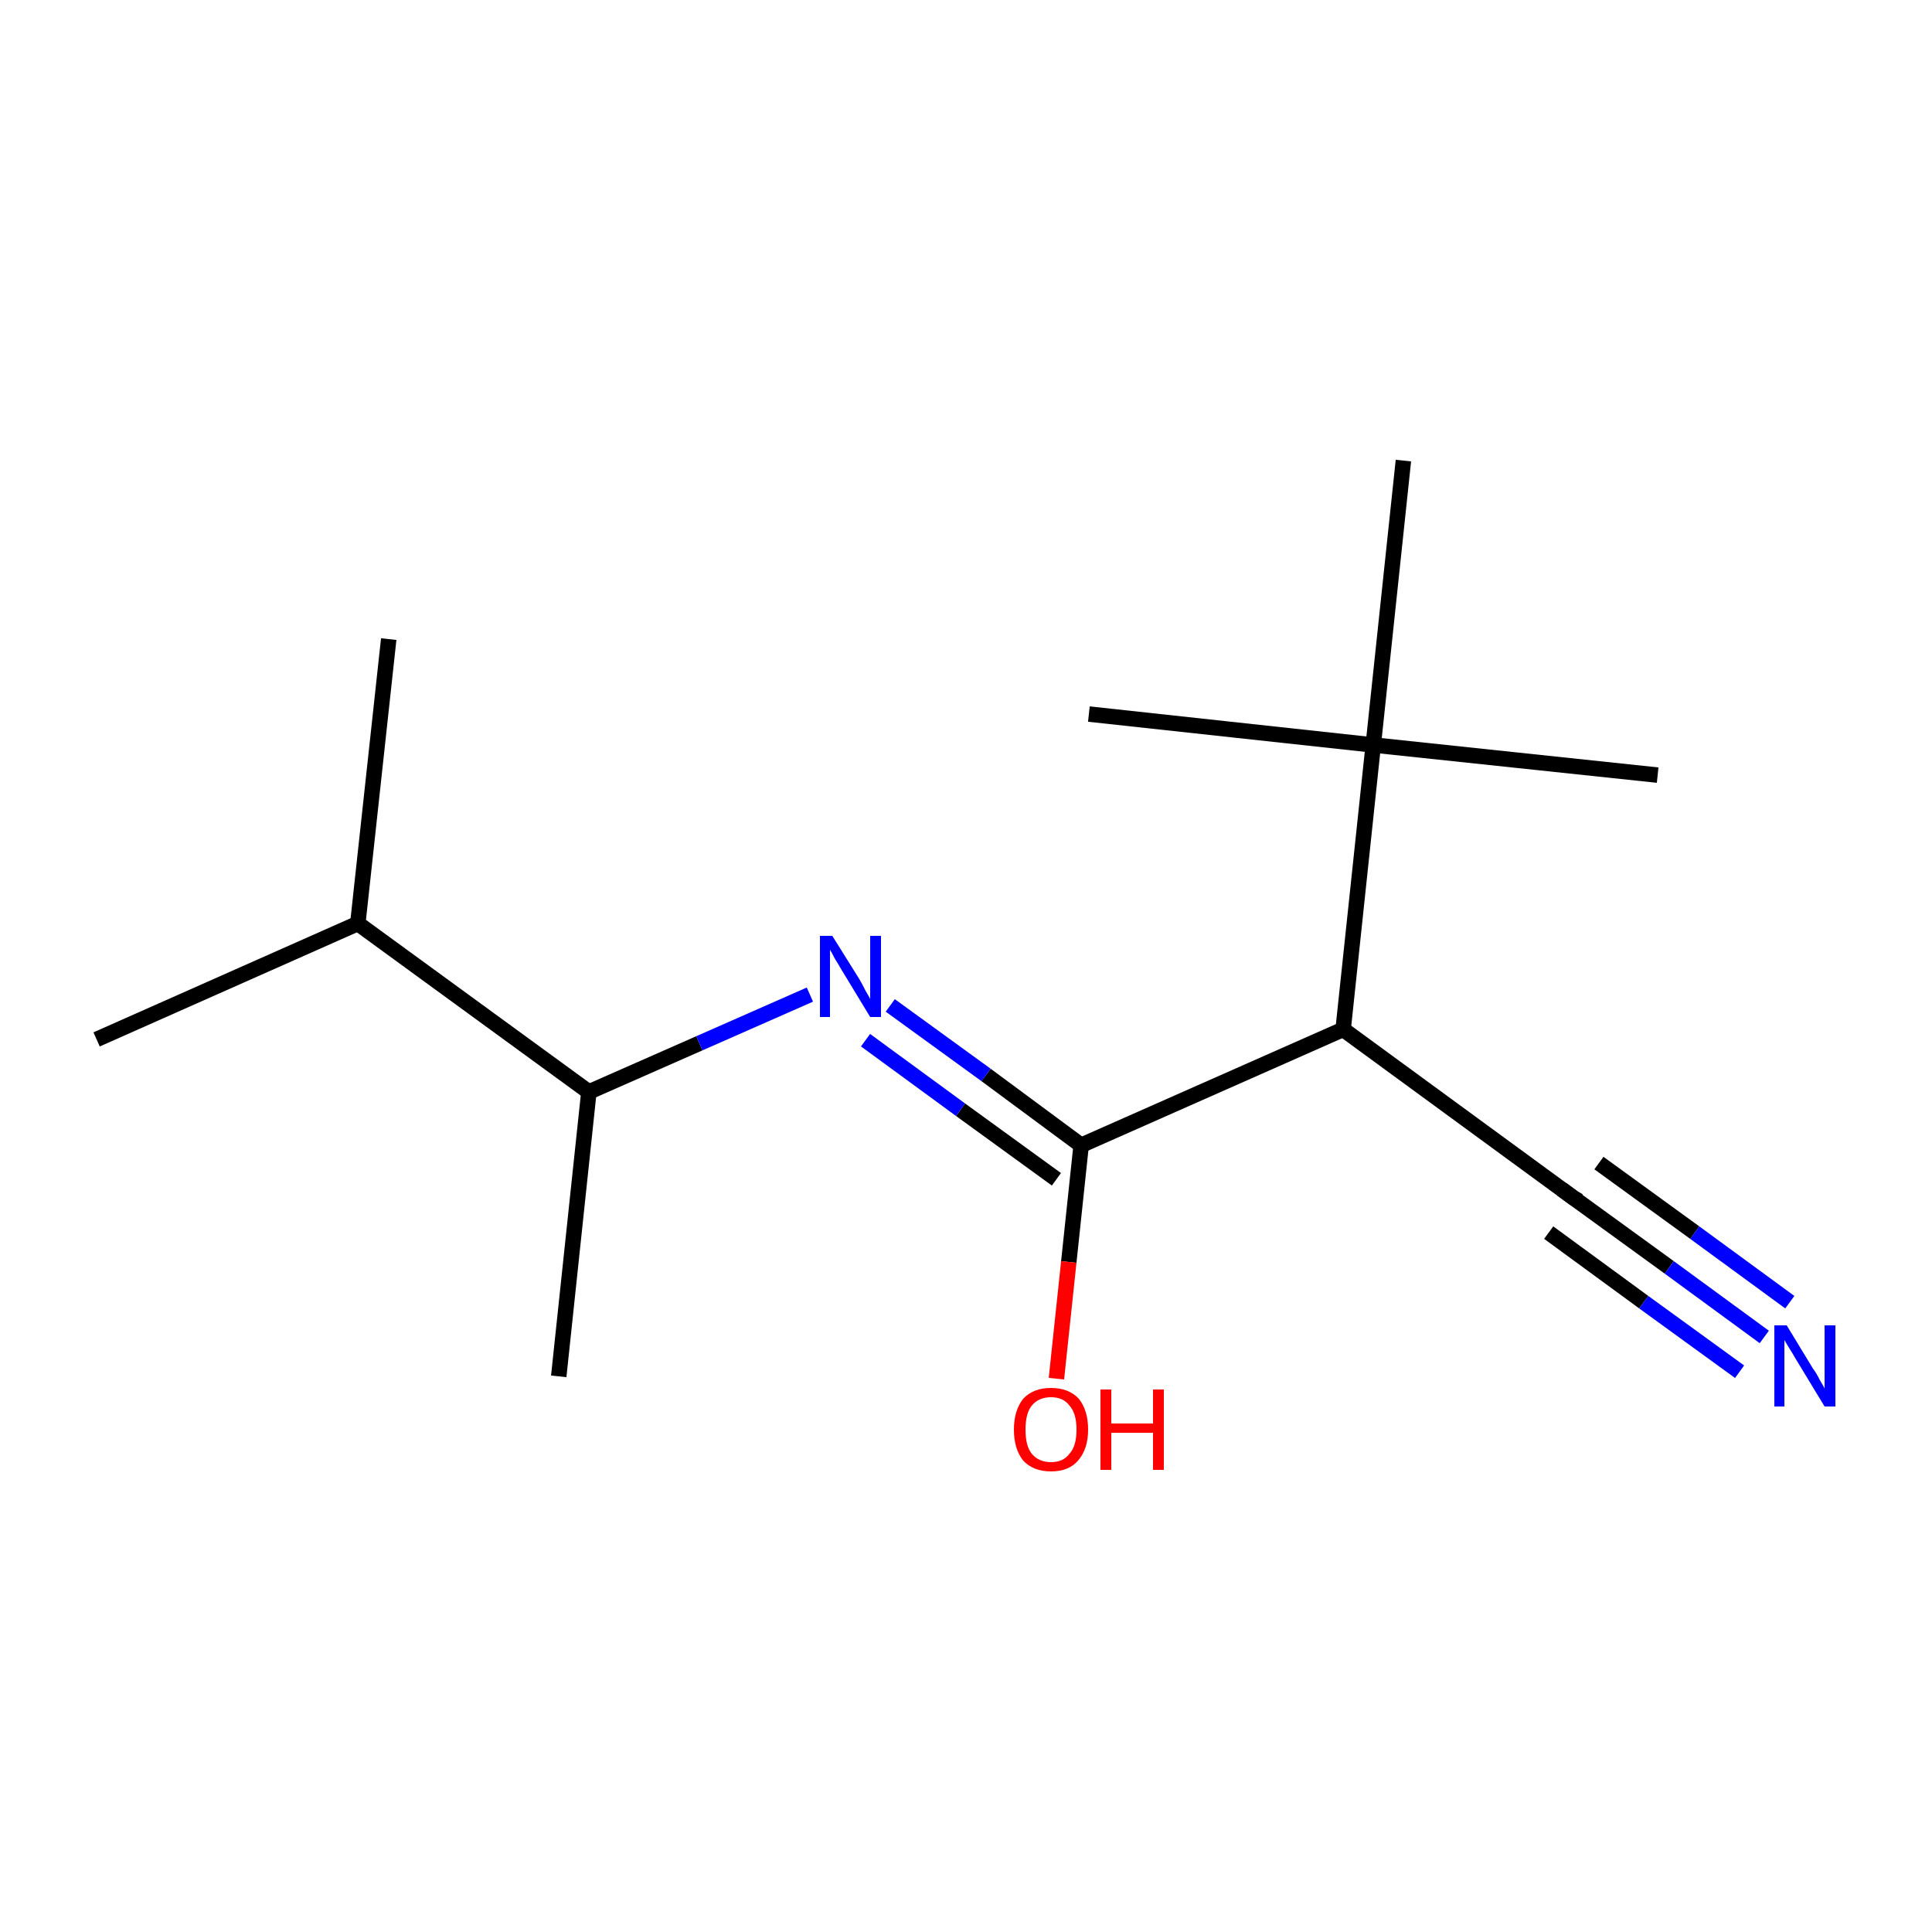 <?xml version='1.0' encoding='iso-8859-1'?>
<svg version='1.1' baseProfile='full'
              xmlns='http://www.w3.org/2000/svg'
                      xmlns:rdkit='http://www.rdkit.org/xml'
                      xmlns:xlink='http://www.w3.org/1999/xlink'
                  xml:space='preserve'
width='250px' height='250px' viewBox='0 0 250 250'>
<!-- END OF HEADER -->
<rect style='opacity:1.0;fill:#FFFFFF;stroke:none' width='250.0' height='250.0' x='0.0' y='0.0'> </rect>
<path class='bond-0 atom-0 atom-7' d='M 50.3,82.7 L 46.3,119.5' style='fill:none;fill-rule:evenodd;stroke:#000000;stroke-width:2.0px;stroke-linecap:butt;stroke-linejoin:miter;stroke-opacity:1' />
<path class='bond-1 atom-1 atom-7' d='M 12.5,134.5 L 46.3,119.5' style='fill:none;fill-rule:evenodd;stroke:#000000;stroke-width:2.0px;stroke-linecap:butt;stroke-linejoin:miter;stroke-opacity:1' />
<path class='bond-2 atom-2 atom-8' d='M 72.3,178.1 L 76.2,141.3' style='fill:none;fill-rule:evenodd;stroke:#000000;stroke-width:2.0px;stroke-linecap:butt;stroke-linejoin:miter;stroke-opacity:1' />
<path class='bond-3 atom-3 atom-11' d='M 214.5,100.3 L 177.7,96.4' style='fill:none;fill-rule:evenodd;stroke:#000000;stroke-width:2.0px;stroke-linecap:butt;stroke-linejoin:miter;stroke-opacity:1' />
<path class='bond-4 atom-4 atom-11' d='M 140.9,92.4 L 177.7,96.4' style='fill:none;fill-rule:evenodd;stroke:#000000;stroke-width:2.0px;stroke-linecap:butt;stroke-linejoin:miter;stroke-opacity:1' />
<path class='bond-5 atom-5 atom-11' d='M 181.6,59.6 L 177.7,96.4' style='fill:none;fill-rule:evenodd;stroke:#000000;stroke-width:2.0px;stroke-linecap:butt;stroke-linejoin:miter;stroke-opacity:1' />
<path class='bond-6 atom-6 atom-9' d='M 203.6,155.0 L 173.8,133.2' style='fill:none;fill-rule:evenodd;stroke:#000000;stroke-width:2.0px;stroke-linecap:butt;stroke-linejoin:miter;stroke-opacity:1' />
<path class='bond-7 atom-6 atom-12' d='M 203.6,155.0 L 216.0,164.0' style='fill:none;fill-rule:evenodd;stroke:#000000;stroke-width:2.0px;stroke-linecap:butt;stroke-linejoin:miter;stroke-opacity:1' />
<path class='bond-7 atom-6 atom-12' d='M 216.0,164.0 L 228.3,173.0' style='fill:none;fill-rule:evenodd;stroke:#0000FF;stroke-width:2.0px;stroke-linecap:butt;stroke-linejoin:miter;stroke-opacity:1' />
<path class='bond-7 atom-6 atom-12' d='M 206.9,150.5 L 219.3,159.5' style='fill:none;fill-rule:evenodd;stroke:#000000;stroke-width:2.0px;stroke-linecap:butt;stroke-linejoin:miter;stroke-opacity:1' />
<path class='bond-7 atom-6 atom-12' d='M 219.3,159.5 L 231.6,168.5' style='fill:none;fill-rule:evenodd;stroke:#0000FF;stroke-width:2.0px;stroke-linecap:butt;stroke-linejoin:miter;stroke-opacity:1' />
<path class='bond-7 atom-6 atom-12' d='M 200.4,159.5 L 212.7,168.5' style='fill:none;fill-rule:evenodd;stroke:#000000;stroke-width:2.0px;stroke-linecap:butt;stroke-linejoin:miter;stroke-opacity:1' />
<path class='bond-7 atom-6 atom-12' d='M 212.7,168.5 L 225.1,177.5' style='fill:none;fill-rule:evenodd;stroke:#0000FF;stroke-width:2.0px;stroke-linecap:butt;stroke-linejoin:miter;stroke-opacity:1' />
<path class='bond-8 atom-7 atom-8' d='M 46.3,119.5 L 76.2,141.3' style='fill:none;fill-rule:evenodd;stroke:#000000;stroke-width:2.0px;stroke-linecap:butt;stroke-linejoin:miter;stroke-opacity:1' />
<path class='bond-9 atom-8 atom-13' d='M 76.2,141.3 L 90.5,135.0' style='fill:none;fill-rule:evenodd;stroke:#000000;stroke-width:2.0px;stroke-linecap:butt;stroke-linejoin:miter;stroke-opacity:1' />
<path class='bond-9 atom-8 atom-13' d='M 90.5,135.0 L 104.8,128.7' style='fill:none;fill-rule:evenodd;stroke:#0000FF;stroke-width:2.0px;stroke-linecap:butt;stroke-linejoin:miter;stroke-opacity:1' />
<path class='bond-10 atom-9 atom-10' d='M 173.8,133.2 L 139.9,148.2' style='fill:none;fill-rule:evenodd;stroke:#000000;stroke-width:2.0px;stroke-linecap:butt;stroke-linejoin:miter;stroke-opacity:1' />
<path class='bond-11 atom-9 atom-11' d='M 173.8,133.2 L 177.7,96.4' style='fill:none;fill-rule:evenodd;stroke:#000000;stroke-width:2.0px;stroke-linecap:butt;stroke-linejoin:miter;stroke-opacity:1' />
<path class='bond-12 atom-10 atom-13' d='M 139.9,148.2 L 127.6,139.1' style='fill:none;fill-rule:evenodd;stroke:#000000;stroke-width:2.0px;stroke-linecap:butt;stroke-linejoin:miter;stroke-opacity:1' />
<path class='bond-12 atom-10 atom-13' d='M 127.6,139.1 L 115.2,130.1' style='fill:none;fill-rule:evenodd;stroke:#0000FF;stroke-width:2.0px;stroke-linecap:butt;stroke-linejoin:miter;stroke-opacity:1' />
<path class='bond-12 atom-10 atom-13' d='M 136.7,152.6 L 124.3,143.6' style='fill:none;fill-rule:evenodd;stroke:#000000;stroke-width:2.0px;stroke-linecap:butt;stroke-linejoin:miter;stroke-opacity:1' />
<path class='bond-12 atom-10 atom-13' d='M 124.3,143.6 L 112.0,134.6' style='fill:none;fill-rule:evenodd;stroke:#0000FF;stroke-width:2.0px;stroke-linecap:butt;stroke-linejoin:miter;stroke-opacity:1' />
<path class='bond-13 atom-10 atom-14' d='M 139.9,148.2 L 138.3,163.3' style='fill:none;fill-rule:evenodd;stroke:#000000;stroke-width:2.0px;stroke-linecap:butt;stroke-linejoin:miter;stroke-opacity:1' />
<path class='bond-13 atom-10 atom-14' d='M 138.3,163.3 L 136.7,178.4' style='fill:none;fill-rule:evenodd;stroke:#FF0000;stroke-width:2.0px;stroke-linecap:butt;stroke-linejoin:miter;stroke-opacity:1' />
<path d='M 202.1,153.9 L 203.6,155.0 L 204.3,155.4' style='fill:none;stroke:#000000;stroke-width:2.0px;stroke-linecap:butt;stroke-linejoin:miter;stroke-opacity:1;' />
<path class='atom-12' d='M 231.2 171.5
L 234.6 177.1
Q 235.0 177.6, 235.5 178.6
Q 236.1 179.6, 236.1 179.7
L 236.1 171.5
L 237.5 171.5
L 237.5 182.0
L 236.1 182.0
L 232.4 175.9
Q 232.0 175.2, 231.5 174.4
Q 231.0 173.6, 230.9 173.4
L 230.9 182.0
L 229.6 182.0
L 229.6 171.5
L 231.2 171.5
' fill='#0000FF'/>
<path class='atom-13' d='M 107.7 121.1
L 111.2 126.7
Q 111.5 127.2, 112.0 128.2
Q 112.6 129.2, 112.6 129.3
L 112.6 121.1
L 114.0 121.1
L 114.0 131.6
L 112.6 131.6
L 108.9 125.5
Q 108.5 124.8, 108.0 124.0
Q 107.6 123.2, 107.4 122.9
L 107.4 131.6
L 106.1 131.6
L 106.1 121.1
L 107.7 121.1
' fill='#0000FF'/>
<path class='atom-14' d='M 131.2 185.0
Q 131.2 182.5, 132.4 181.0
Q 133.7 179.6, 136.0 179.6
Q 138.3 179.6, 139.6 181.0
Q 140.8 182.5, 140.8 185.0
Q 140.8 187.5, 139.5 189.0
Q 138.3 190.4, 136.0 190.4
Q 133.7 190.4, 132.4 189.0
Q 131.2 187.5, 131.2 185.0
M 136.0 189.2
Q 137.6 189.2, 138.4 188.1
Q 139.3 187.1, 139.3 185.0
Q 139.3 182.9, 138.4 181.9
Q 137.6 180.8, 136.0 180.8
Q 134.4 180.8, 133.5 181.9
Q 132.7 182.9, 132.7 185.0
Q 132.7 187.1, 133.5 188.1
Q 134.4 189.2, 136.0 189.2
' fill='#FF0000'/>
<path class='atom-14' d='M 142.4 179.8
L 143.8 179.8
L 143.8 184.2
L 149.2 184.2
L 149.2 179.8
L 150.6 179.8
L 150.6 190.2
L 149.2 190.2
L 149.2 185.4
L 143.8 185.4
L 143.8 190.2
L 142.4 190.2
L 142.4 179.8
' fill='#FF0000'/>
</svg>
